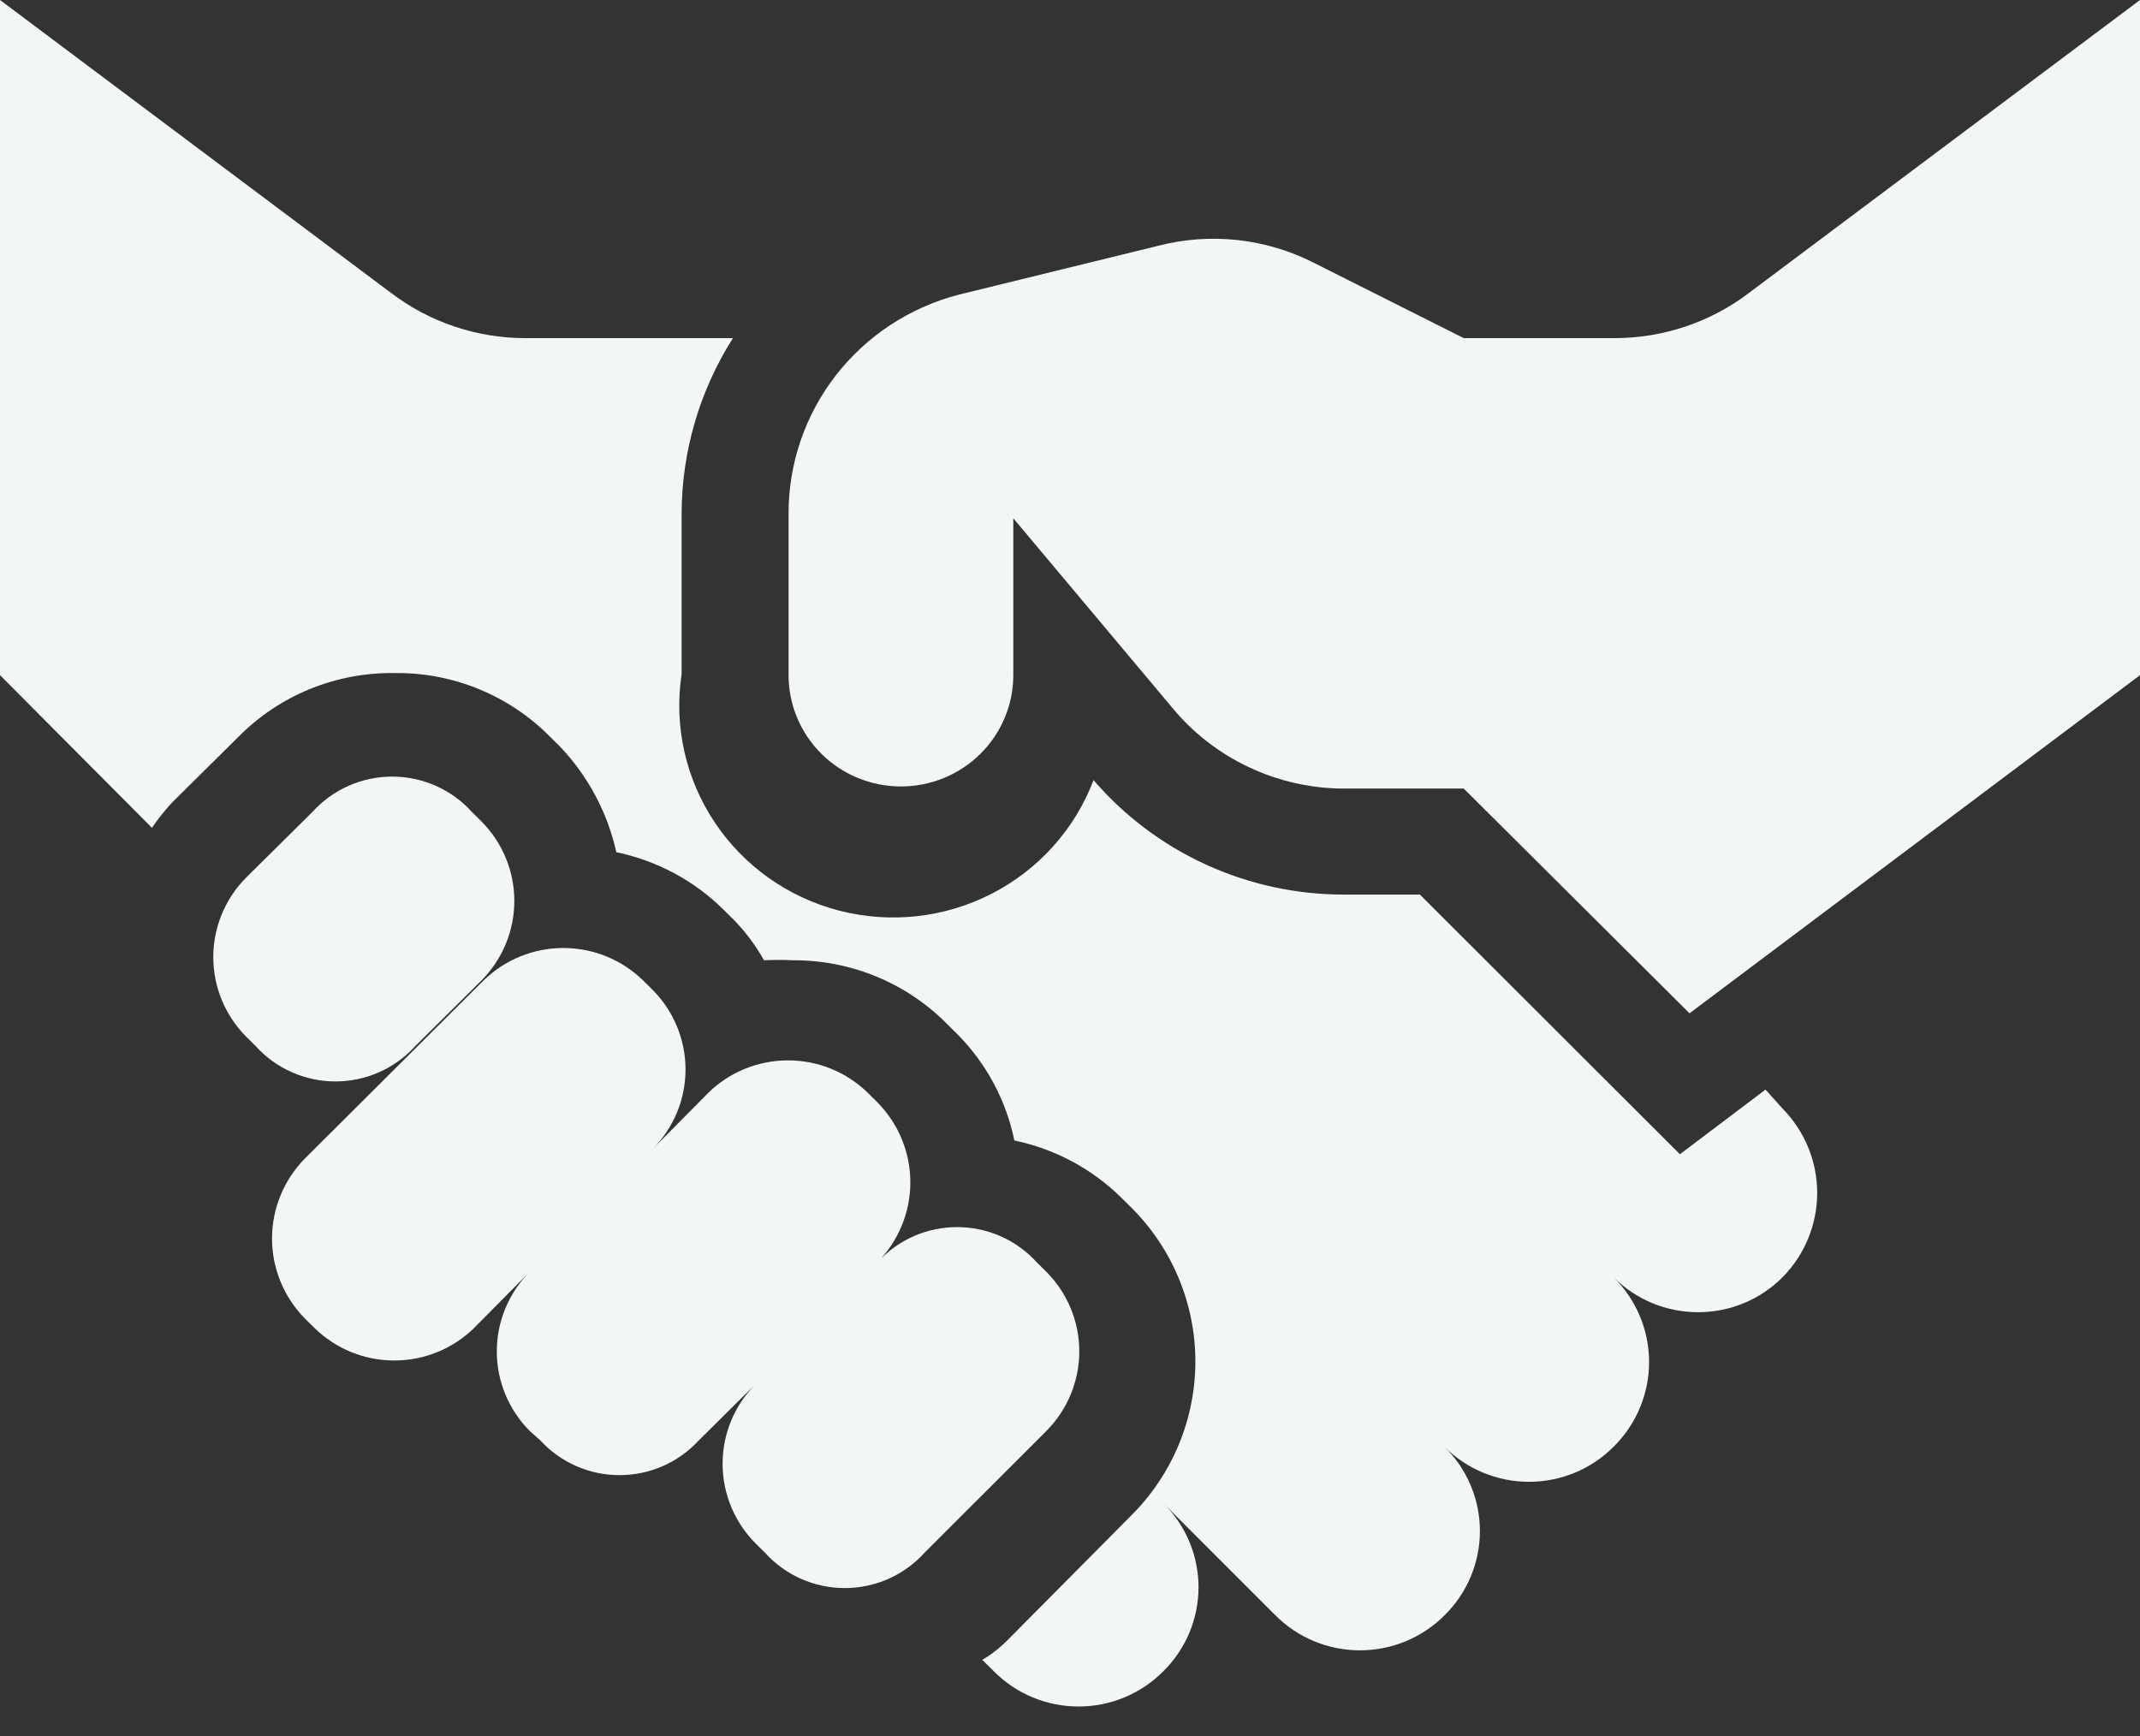 <svg xmlns="http://www.w3.org/2000/svg" width="53" height="43" viewBox="0 0 53 43" fill="none"><rect x="0" y="0" width="53" height="43" fill="#333333" stroke="none"/><path d="M43.725 26.985L41.605 28.586L35.166 22.155H33.284C32.105 22.156 30.939 21.903 29.869 21.413C28.798 20.924 27.847 20.209 27.083 19.32C26.622 20.534 25.724 21.536 24.562 22.133C23.401 22.73 22.057 22.88 20.79 22.554C19.523 22.228 18.422 21.449 17.701 20.367C16.979 19.285 16.687 17.977 16.881 16.695V12.731C16.883 11.189 17.324 9.679 18.152 8.374H13.011C11.803 8.374 10.629 7.977 9.672 7.245L0 0V16.721L3.763 20.501C3.914 20.279 4.083 20.068 4.266 19.871L5.909 18.244C6.41 17.738 7.008 17.338 7.668 17.067C8.329 16.797 9.037 16.661 9.752 16.669C10.471 16.657 11.185 16.791 11.85 17.062C12.515 17.333 13.118 17.735 13.621 18.244L13.86 18.48C14.56 19.212 15.046 20.12 15.264 21.105C16.267 21.314 17.188 21.806 17.914 22.523L18.152 22.759C18.454 23.064 18.713 23.408 18.921 23.782C19.159 23.77 19.398 23.77 19.637 23.782C20.353 23.778 21.063 23.918 21.723 24.193C22.384 24.468 22.981 24.873 23.479 25.384L23.718 25.62C24.431 26.343 24.919 27.254 25.122 28.245C26.125 28.454 27.046 28.946 27.772 29.663L28.011 29.899C29.032 30.913 29.605 32.286 29.605 33.718C29.605 35.15 29.032 36.524 28.011 37.538L24.989 40.583C24.794 40.787 24.571 40.964 24.327 41.108L24.619 41.396C24.892 41.671 25.218 41.889 25.578 42.038C25.937 42.187 26.323 42.263 26.712 42.263C27.102 42.263 27.487 42.187 27.846 42.038C28.206 41.889 28.532 41.671 28.805 41.396C29.084 41.123 29.304 40.798 29.455 40.44C29.605 40.081 29.683 39.697 29.683 39.309C29.683 38.921 29.605 38.537 29.455 38.179C29.304 37.821 29.084 37.496 28.805 37.222L31.588 40.005C31.862 40.28 32.188 40.498 32.547 40.647C32.906 40.795 33.292 40.872 33.681 40.872C34.071 40.872 34.457 40.795 34.816 40.647C35.175 40.498 35.501 40.28 35.775 40.005C36.053 39.732 36.274 39.407 36.424 39.048C36.575 38.69 36.652 38.306 36.652 37.918C36.652 37.53 36.575 37.146 36.424 36.788C36.274 36.43 36.053 36.105 35.775 35.831C36.049 36.106 36.375 36.324 36.734 36.473C37.093 36.621 37.479 36.698 37.868 36.698C38.258 36.698 38.644 36.621 39.003 36.473C39.362 36.324 39.688 36.106 39.962 35.831C40.241 35.556 40.462 35.228 40.613 34.868C40.764 34.508 40.842 34.121 40.842 33.731C40.842 33.341 40.764 32.955 40.613 32.594C40.462 32.234 40.241 31.907 39.962 31.631C40.236 31.906 40.562 32.124 40.921 32.273C41.28 32.422 41.666 32.498 42.056 32.498C42.445 32.498 42.831 32.422 43.19 32.273C43.549 32.124 43.875 31.906 44.149 31.631C44.698 31.073 45.005 30.324 45.005 29.544C45.005 28.765 44.698 28.016 44.149 27.457L43.725 26.985Z" fill="#F3F6F7"></path><path d="M43.328 7.245C42.371 7.977 41.197 8.374 39.989 8.374H36.252L32.542 6.51C31.349 5.901 29.971 5.752 28.673 6.09L23.744 7.298C22.533 7.612 21.461 8.316 20.698 9.3C19.936 10.284 19.525 11.491 19.53 12.731V16.721C19.53 17.452 19.824 18.153 20.345 18.67C20.867 19.187 21.575 19.477 22.313 19.477C23.051 19.477 23.759 19.187 24.28 18.67C24.802 18.153 25.096 17.452 25.096 16.721V12.836L29.017 17.509C29.535 18.142 30.19 18.652 30.933 19.001C31.675 19.351 32.488 19.532 33.31 19.53H36.252L41.843 25.095L53 16.721V0L43.328 7.245Z" fill="#F3F6F7"></path><path d="M25.917 31.5L25.678 31.264C25.43 30.989 25.126 30.769 24.785 30.618C24.445 30.468 24.077 30.39 23.704 30.39C23.332 30.39 22.963 30.468 22.623 30.618C22.283 30.769 21.979 30.989 21.73 31.264C22.253 30.734 22.546 30.023 22.546 29.282C22.546 28.541 22.253 27.83 21.73 27.3L21.491 27.064C20.966 26.549 20.256 26.261 19.517 26.261C18.778 26.261 18.069 26.549 17.543 27.064L16.165 28.455C16.686 27.93 16.978 27.223 16.978 26.486C16.978 25.75 16.686 25.043 16.165 24.517L15.927 24.281C15.401 23.767 14.691 23.478 13.952 23.478C13.213 23.478 12.504 23.767 11.978 24.281L7.552 28.691C7.03 29.221 6.737 29.932 6.737 30.673C6.737 31.414 7.03 32.125 7.552 32.655L7.791 32.891C8.317 33.406 9.026 33.694 9.765 33.694C10.504 33.694 11.214 33.406 11.739 32.891L13.117 31.5C12.596 32.025 12.304 32.732 12.304 33.469C12.304 34.205 12.596 34.912 13.117 35.437L13.383 35.674C13.631 35.944 13.934 36.161 14.271 36.309C14.609 36.457 14.974 36.533 15.344 36.533C15.713 36.533 16.078 36.457 16.416 36.309C16.753 36.161 17.056 35.944 17.305 35.674L18.709 34.282C18.188 34.808 17.896 35.515 17.896 36.251C17.896 36.988 18.188 37.695 18.709 38.22L18.948 38.456C19.196 38.731 19.5 38.951 19.84 39.102C20.181 39.252 20.549 39.33 20.922 39.33C21.294 39.33 21.663 39.252 22.003 39.102C22.343 38.951 22.647 38.731 22.896 38.456L25.917 35.437C26.438 34.912 26.73 34.205 26.73 33.469C26.73 32.732 26.438 32.025 25.917 31.5Z" fill="#F3F6F7"></path><path d="M11.925 20.344L11.687 20.108C11.438 19.832 11.134 19.613 10.793 19.462C10.453 19.311 10.085 19.233 9.712 19.233C9.34 19.233 8.971 19.311 8.631 19.462C8.291 19.613 7.987 19.832 7.738 20.108L6.095 21.735C5.574 22.26 5.282 22.967 5.282 23.704C5.282 24.44 5.574 25.147 6.095 25.672L6.334 25.909C6.582 26.184 6.886 26.404 7.227 26.554C7.567 26.705 7.935 26.783 8.308 26.783C8.68 26.783 9.049 26.705 9.389 26.554C9.729 26.404 10.034 26.184 10.282 25.909L11.925 24.281C12.446 23.756 12.738 23.049 12.738 22.312C12.738 21.576 12.446 20.869 11.925 20.344Z" fill="#F3F6F7"></path></svg>